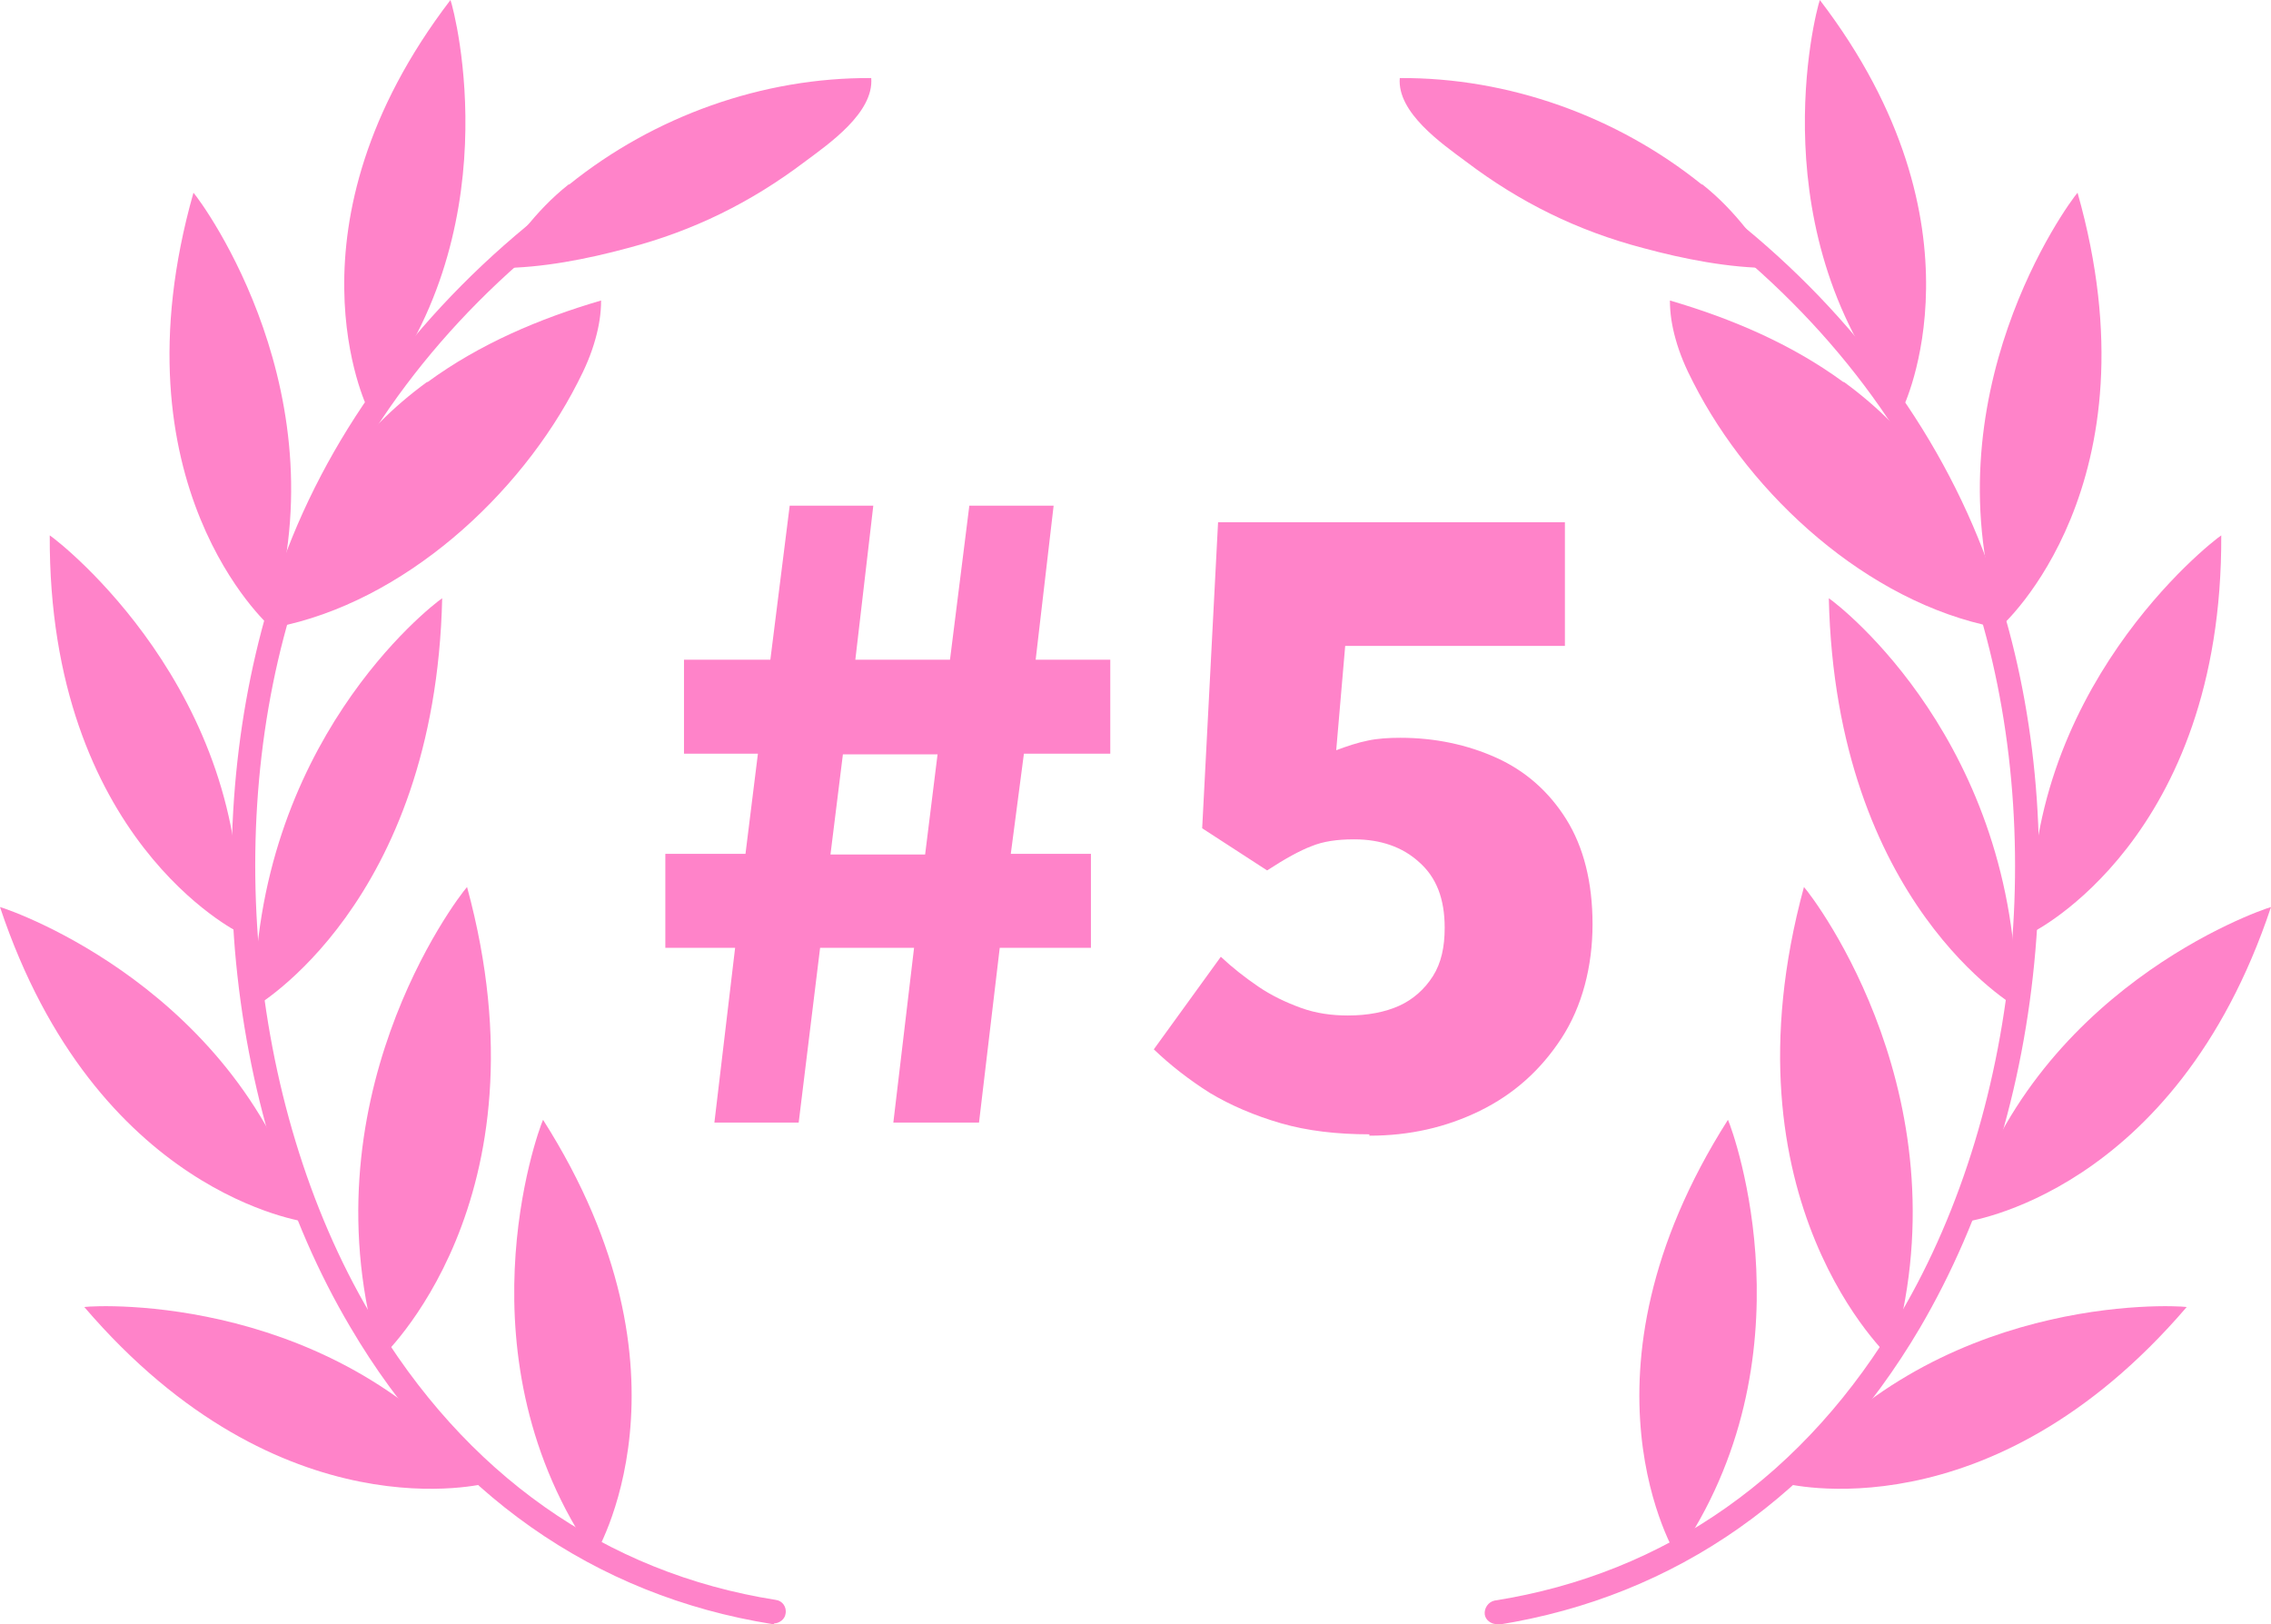 <?xml version="1.0" encoding="UTF-8"?>
<svg id="_レイヤー_2" data-name="レイヤー 2" xmlns="http://www.w3.org/2000/svg" viewBox="0 0 32.87 23.51">
  <defs>
    <style>
      .cls-1 {
        fill: #ff83c9;
      }
    </style>
  </defs>
  <g id="_레이어_1" data-name="레이어 1">
    <g>
      <g>
        <path class="cls-1" d="M11.21,23.51s-.02,0-.03,0c-2.58-.41-4.7-1.9-6.11-4.3-.93-1.57-1.5-3.46-1.67-5.46-.16-1.97.08-3.9.69-5.61.71-1.95,2.04-3.72,3.86-5.13.07-.06.18-.04.24.03.06.07.04.18-.03.24-1.77,1.36-3.06,3.09-3.75,4.97-1.23,3.39-.85,7.72.95,10.77,1.37,2.32,3.4,3.75,5.87,4.14.09.01.16.1.14.2-.01.08-.09.14-.17.14Z"/>
        <g>
          <path class="cls-1" d="M8.6,22.53s1.62-2.61-.74-6.32c-.09.2-1.25,3.45.74,6.32Z"/>
          <path class="cls-1" d="M7.05,21.47s-2.97.79-5.83-2.55c.22-.03,3.67-.19,5.83,2.55Z"/>
          <path class="cls-1" d="M4.44,17.69s-3.05-.39-4.44-4.56c.21.06,3.47,1.21,4.44,4.56Z"/>
          <path class="cls-1" d="M3.46,13.5S.7,12.15.72,7.75c.18.12,2.89,2.26,2.74,5.75Z"/>
          <path class="cls-1" d="M3.9,9.06s-2.3-2.04-1.1-6.27c.14.16,2.18,2.95,1.1,6.27Z"/>
          <path class="cls-1" d="M5.32,5.91s-1.3-2.64,1.2-5.91c.07.2.89,3.4-1.2,5.91Z"/>
          <path class="cls-1" d="M5.5,19.67s2.5-2.27,1.26-6.83c-.16.18-2.38,3.11-1.26,6.83Z"/>
          <path class="cls-1" d="M3.68,14.58s2.62-1.49,2.72-5.92c-.19.13-2.72,2.11-2.72,5.92Z"/>
          <path class="cls-1" d="M6.19,5.53c.75-.55,1.62-.92,2.51-1.18,0,.19-.03.37-.08.55-.06.22-.15.43-.26.64-.83,1.63-2.52,3.18-4.37,3.54,0-.21.15-.49.2-.69.33-1.18.99-2.13,1.99-2.86Z"/>
          <path class="cls-1" d="M8.24,2.67c1.23-.99,2.8-1.55,4.37-1.54.04.5-.61.95-.96,1.21-.78.59-1.61,1-2.56,1.25-.59.16-1.25.29-1.86.29-.02,0-.04,0-.05-.02-.02-.02,0-.05.01-.07.12-.17.28-.31.4-.47.19-.24.4-.46.64-.65Z"/>
        </g>
      </g>
      <g>
        <path class="cls-1" d="M21.66,23.51c-.08,0-.16-.06-.17-.14-.01-.09.05-.18.14-.2,2.48-.39,4.51-1.82,5.87-4.14,1.8-3.05,2.18-7.38.95-10.77-.69-1.89-1.98-3.61-3.75-4.97-.07-.06-.09-.17-.03-.24.06-.07.17-.09.24-.03,1.82,1.4,3.15,3.18,3.86,5.13.62,1.7.86,3.64.69,5.61-.17,2-.75,3.89-1.67,5.46-1.42,2.41-3.53,3.89-6.11,4.3,0,0-.02,0-.03,0Z"/>
        <g>
          <path class="cls-1" d="M24.27,22.53s-1.62-2.61.74-6.32c.09.2,1.25,3.45-.74,6.32Z"/>
          <path class="cls-1" d="M25.82,21.47s2.97.79,5.83-2.55c-.22-.03-3.67-.19-5.83,2.55Z"/>
          <path class="cls-1" d="M28.43,17.69s3.05-.39,4.44-4.56c-.21.06-3.47,1.21-4.44,4.56Z"/>
          <path class="cls-1" d="M29.41,13.5s2.76-1.35,2.74-5.75c-.18.12-2.89,2.26-2.74,5.75Z"/>
          <path class="cls-1" d="M28.97,9.06s2.3-2.04,1.1-6.27c-.14.16-2.18,2.95-1.1,6.27Z"/>
          <path class="cls-1" d="M27.54,5.91s1.3-2.64-1.2-5.91c-.07.2-.89,3.4,1.2,5.91Z"/>
          <path class="cls-1" d="M27.37,19.67s-2.5-2.27-1.26-6.83c.16.18,2.38,3.11,1.26,6.83Z"/>
          <path class="cls-1" d="M29.19,14.58s-2.62-1.49-2.72-5.92c.19.13,2.72,2.11,2.72,5.92Z"/>
          <path class="cls-1" d="M26.68,5.53c-.75-.55-1.62-.92-2.51-1.18,0,.19.03.37.08.55.06.22.15.43.26.64.83,1.63,2.52,3.18,4.37,3.54,0-.21-.15-.49-.2-.69-.33-1.18-.99-2.13-1.99-2.86Z"/>
          <path class="cls-1" d="M24.63,2.67c-1.23-.99-2.8-1.55-4.37-1.54-.04.5.61.95.96,1.21.78.59,1.61,1,2.56,1.25.59.16,1.25.29,1.86.29.02,0,.04,0,.05-.02.02-.02,0-.05-.01-.07-.12-.17-.28-.31-.4-.47-.19-.24-.4-.46-.64-.65Z"/>
        </g>
      </g>
    </g>
    <g>
      <path class="cls-1" d="M10.34,16.25l.3-2.53h-1.01v-1.36h1.16l.18-1.45h-1.07v-1.36h1.25l.28-2.23h1.21l-.26,2.23h1.37l.28-2.23h1.22l-.26,2.23h1.08v1.36h-1.25l-.19,1.45h1.16v1.36h-1.32l-.3,2.53h-1.24l.3-2.53h-1.36l-.31,2.53h-1.22ZM12.02,12.37h1.37l.18-1.45h-1.37l-.18,1.45Z"/>
      <path class="cls-1" d="M19.82,16.42c-.47,0-.9-.05-1.28-.16-.38-.11-.73-.26-1.03-.44-.3-.19-.57-.4-.81-.63l.97-1.34c.17.16.35.3.54.43.19.13.4.23.62.31.22.08.45.11.68.11.29,0,.54-.05.74-.14s.37-.24.49-.43c.12-.19.17-.42.17-.7,0-.42-.12-.73-.37-.95-.24-.22-.56-.33-.94-.33-.25,0-.45.03-.62.1-.16.06-.38.18-.64.35l-.94-.61.23-4.43h5.02v1.79h-3.18l-.13,1.51c.16-.06.31-.11.46-.14.14-.03.3-.04.47-.04.5,0,.97.1,1.39.29.42.19.76.49,1.01.89.25.4.38.91.38,1.52s-.15,1.19-.45,1.65-.69.81-1.18,1.05c-.49.24-1.02.36-1.6.36Z"/>
    </g>
  </g>
</svg>
